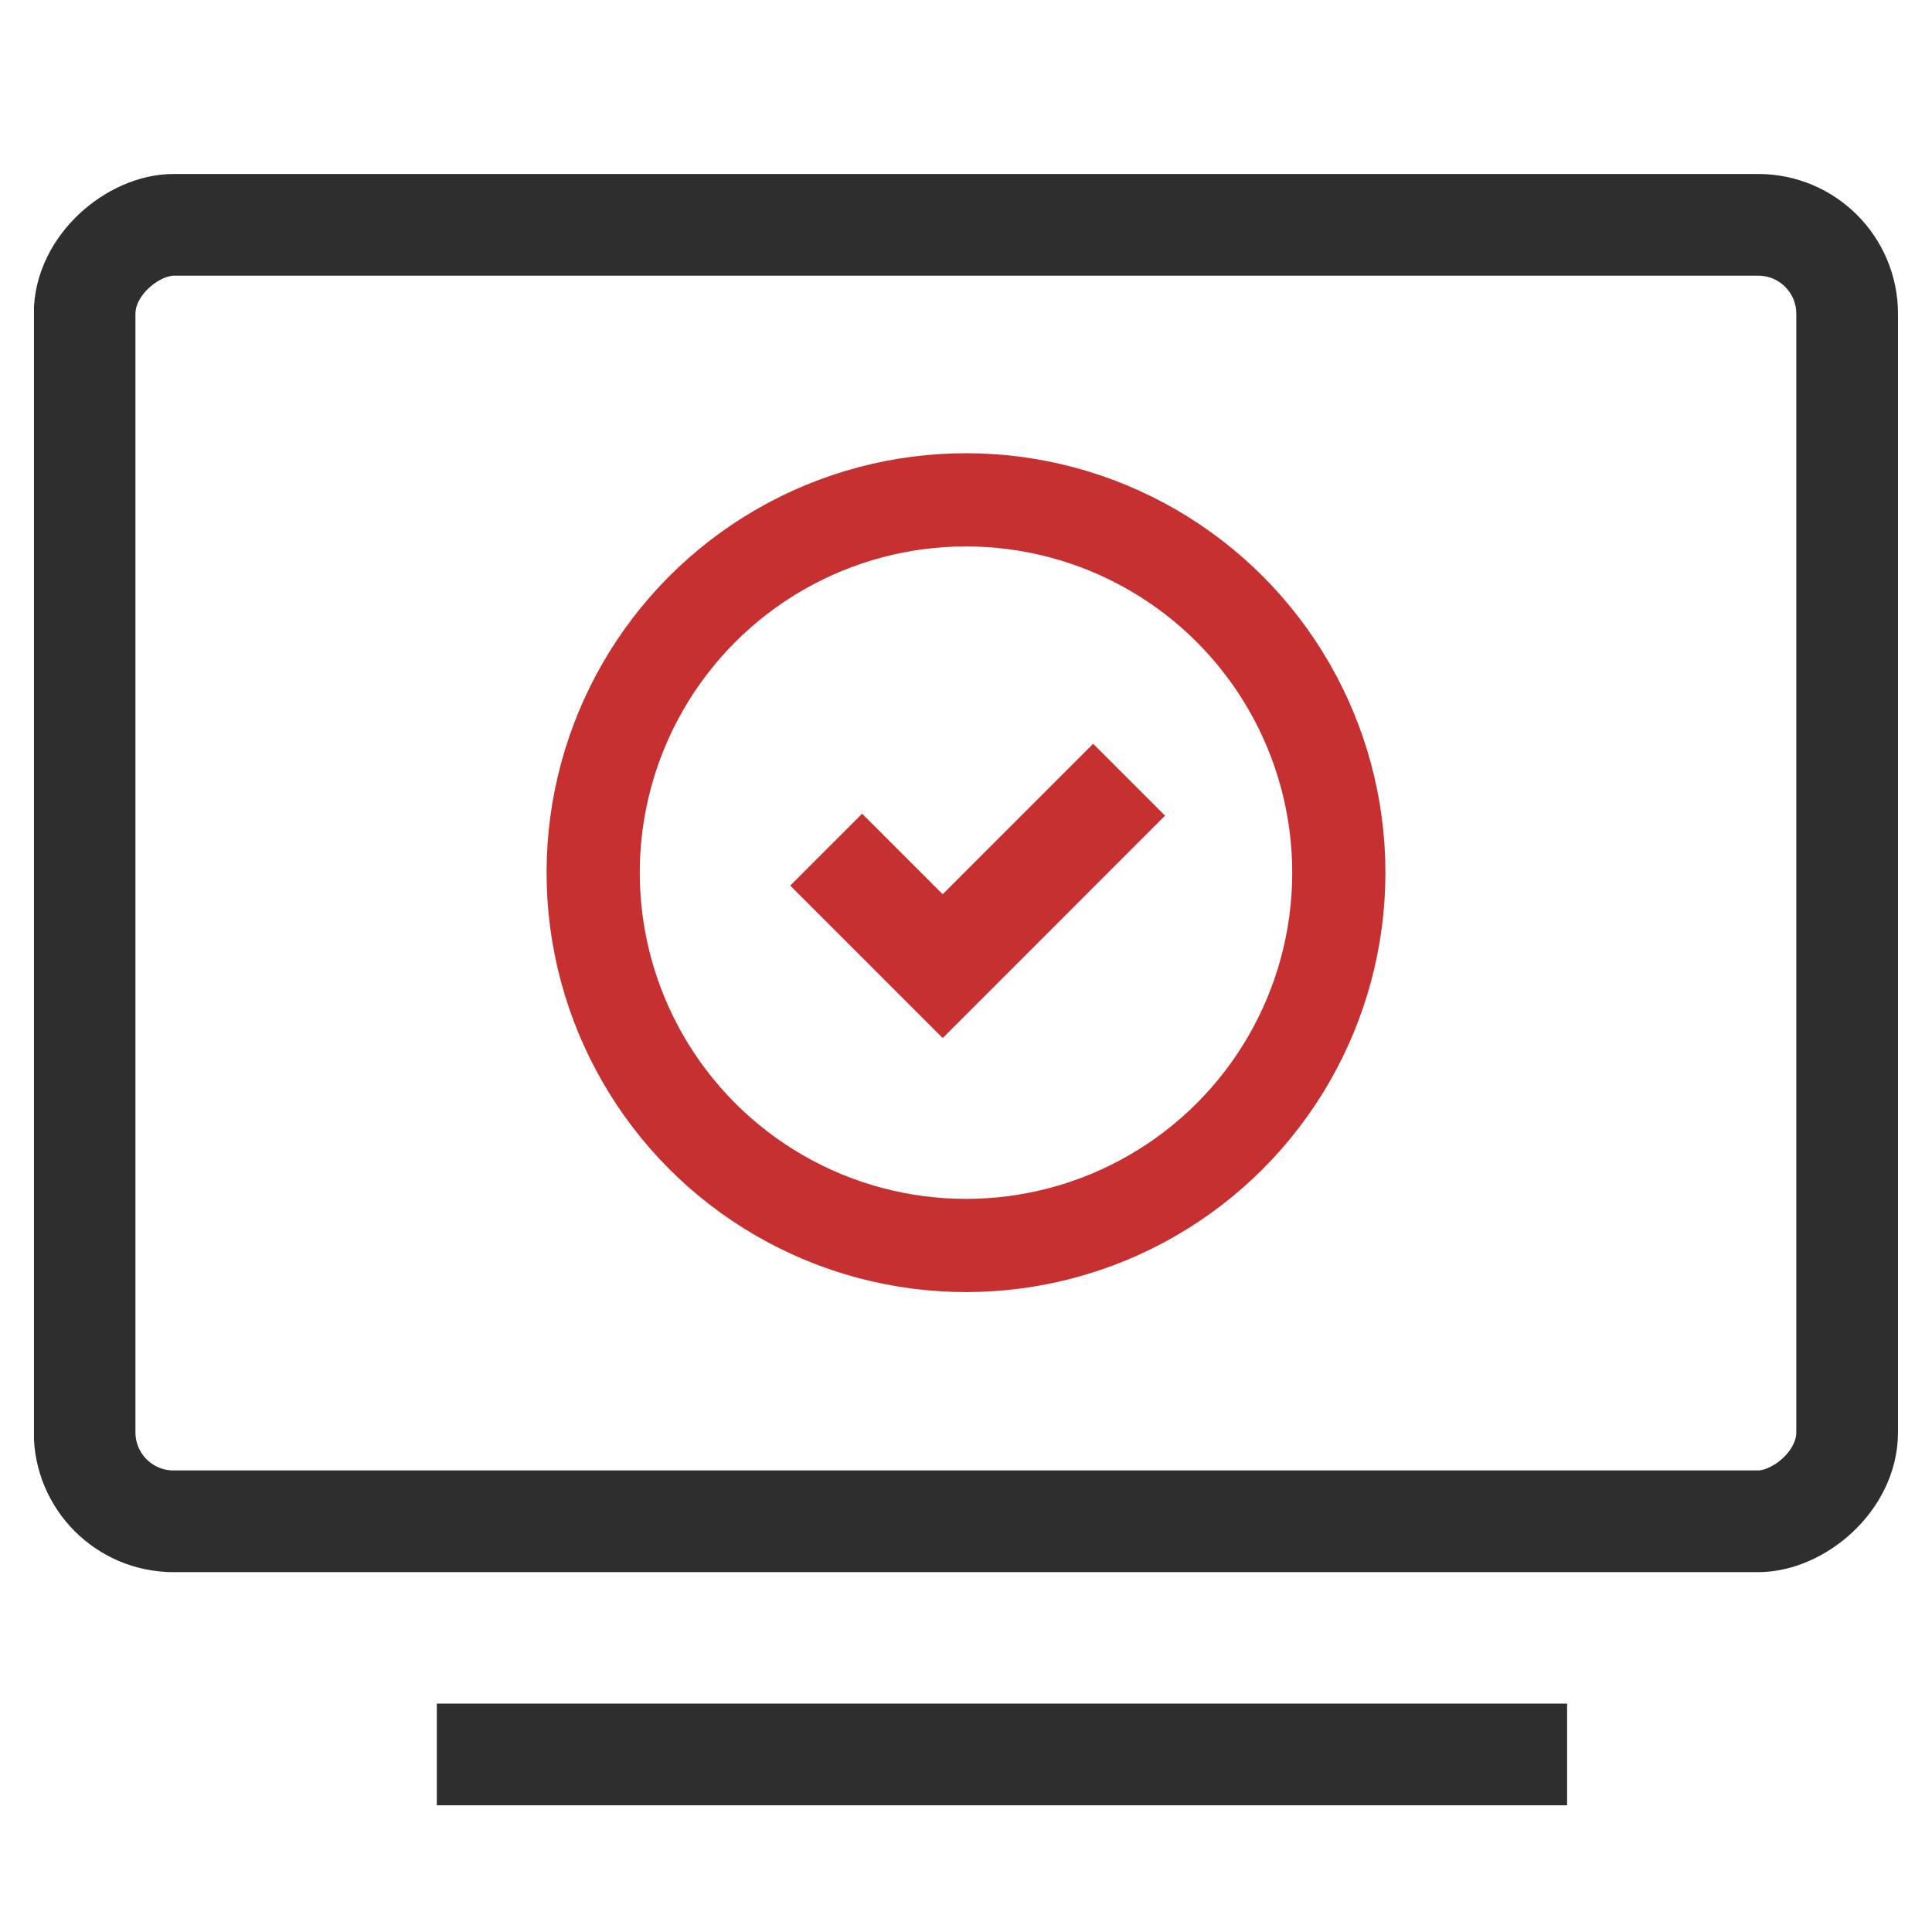 <svg width="38" height="38" viewBox="0 0 38 38" fill="none" xmlns="http://www.w3.org/2000/svg">
<g clip-path="url(#clip0_15545_151175)">
<rect x="1.664" y="29.922" width="25.5" height="34.667" rx="1.75" transform="rotate(-90 1.664 29.922)" stroke="#2E2E2E" stroke-width="2"/>
<line x1="8.592" y1="34.508" x2="30.823" y2="34.508" stroke="#2E2E2E" stroke-width="2"/>
<circle cx="19" cy="17.164" r="7.333" stroke="#C63031" stroke-width="1.833"/>
<path d="M16.25 16.711L18.542 19.003L22.208 15.336" stroke="#C63031" stroke-width="2"/>
</g>
<defs>
<clipPath id="clip0_15545_151175">
<rect width="36.667" height="36.667" fill="white" transform="translate(0.668 0.664)"/>
</clipPath>
</defs>
</svg>
